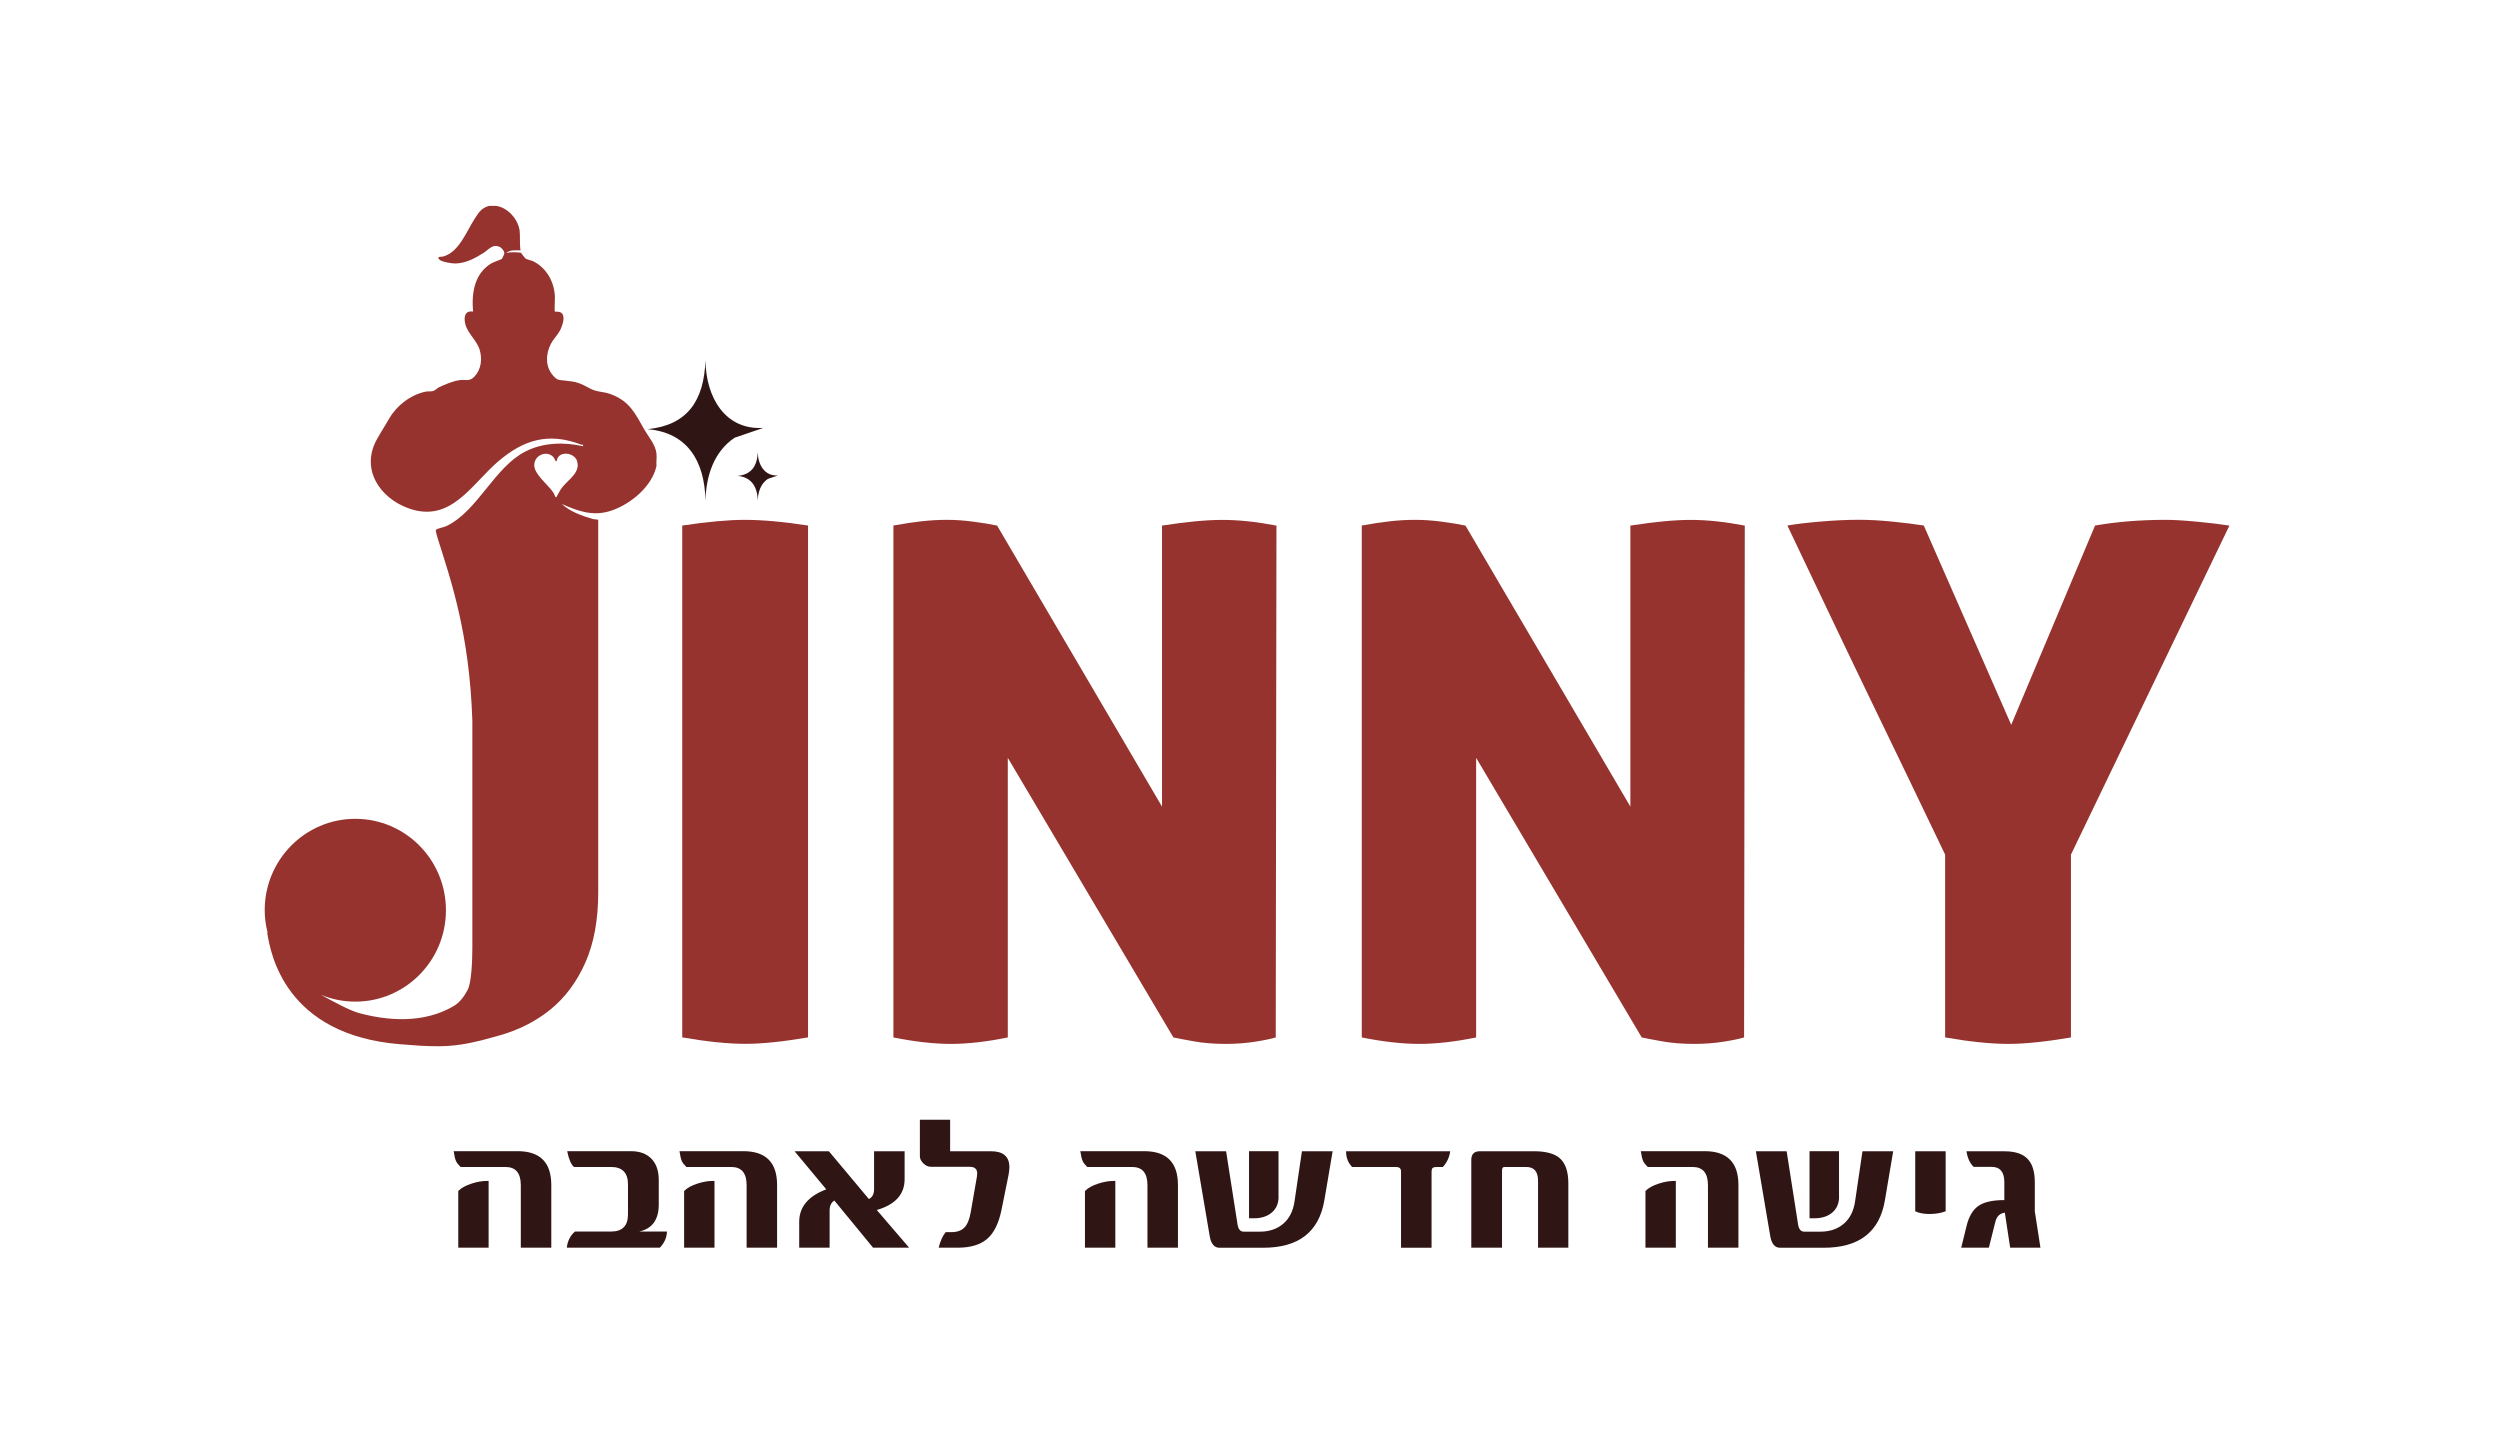 <svg width="340" height="198" viewBox="0 0 170 99" fill="none" xmlns="http://www.w3.org/2000/svg">
    <path d="M50.694 70.981C49.503 70.981 48.068 70.833 46.392 70.542V35.736C47.262 35.608 48.051 35.509 48.761 35.445C49.471 35.381 50.096 35.349 50.645 35.349C51.227 35.349 51.876 35.381 52.602 35.445C53.327 35.509 54.109 35.608 54.947 35.736V70.542C53.239 70.833 51.82 70.981 50.694 70.981Z" fill="#96332F"/>
    <path d="M60.748 35.736C61.458 35.608 62.103 35.509 62.68 35.445C63.262 35.381 63.823 35.349 64.372 35.349C64.954 35.349 65.555 35.389 66.184 35.473C66.814 35.553 67.351 35.644 67.804 35.74L79.017 54.849V35.74C79.855 35.612 80.613 35.513 81.29 35.449C81.968 35.385 82.577 35.353 83.126 35.353C83.676 35.353 84.253 35.385 84.866 35.449C85.48 35.513 86.121 35.612 86.799 35.74L86.751 70.546C86.43 70.642 85.961 70.741 85.347 70.837C84.734 70.933 84.073 70.985 83.367 70.985C82.561 70.985 81.835 70.929 81.194 70.813C80.549 70.698 80.084 70.61 79.791 70.546L68.53 51.532V70.546C67.11 70.837 65.823 70.985 64.665 70.985C63.506 70.985 62.199 70.837 60.752 70.546V35.74L60.748 35.736Z" fill="#96332F"/>
    <path d="M92.596 35.736C93.305 35.608 93.951 35.509 94.528 35.445C95.109 35.381 95.671 35.349 96.22 35.349C96.801 35.349 97.402 35.389 98.032 35.473C98.661 35.553 99.198 35.644 99.651 35.74L110.865 54.849V35.74C111.703 35.612 112.46 35.513 113.138 35.449C113.815 35.385 114.425 35.353 114.974 35.353C115.523 35.353 116.1 35.385 116.714 35.449C117.327 35.513 117.969 35.612 118.646 35.74L118.598 70.546C118.277 70.642 117.808 70.741 117.195 70.837C116.582 70.933 115.92 70.985 115.214 70.985C114.409 70.985 113.683 70.929 113.042 70.813C112.396 70.698 111.931 70.61 111.638 70.546L100.377 51.532V70.546C98.958 70.837 97.671 70.985 96.512 70.985C95.354 70.985 94.047 70.837 92.6 70.546V35.74L92.596 35.736Z" fill="#96332F"/>
    <path d="M142.468 35.736C143.209 35.608 143.983 35.508 144.789 35.445C145.595 35.381 146.417 35.349 147.254 35.349C147.804 35.349 148.509 35.389 149.379 35.473C150.249 35.552 150.991 35.644 151.6 35.74L140.824 58.115V70.546C139.116 70.837 137.697 70.985 136.57 70.985C135.38 70.985 133.945 70.837 132.269 70.546V58.115C131.431 56.358 130.553 54.53 129.635 52.63C128.717 50.73 127.799 48.826 126.881 46.925C125.963 45.025 125.053 43.121 124.151 41.221C123.249 39.321 122.379 37.492 121.541 35.736C122.09 35.64 122.828 35.548 123.762 35.469C124.696 35.389 125.582 35.345 126.42 35.345C127.097 35.345 127.847 35.385 128.669 35.469C129.491 35.548 130.208 35.64 130.818 35.736L136.763 49.289L142.464 35.736H142.468Z" fill="#96332F"/>
    <path d="M44.644 30.862C44.568 30.215 44.119 29.74 43.822 29.221C43.193 28.123 42.824 27.281 41.525 26.802C41.004 26.61 40.599 26.678 40.11 26.411C39.408 26.032 39.208 25.956 38.394 25.876C37.977 25.836 37.889 25.856 37.604 25.533C37.067 24.922 37.103 24.068 37.464 23.377C37.664 22.998 37.997 22.702 38.157 22.311C38.286 22 38.494 21.353 38.049 21.213C37.957 21.186 37.744 21.201 37.732 21.189C37.692 21.154 37.744 20.291 37.732 20.128C37.672 19.142 37.175 18.247 36.289 17.78C36.157 17.712 35.84 17.657 35.728 17.573C35.708 17.561 35.459 17.238 35.447 17.218C35.447 17.209 35.443 17.198 35.439 17.19C35.315 17.17 35.159 17.154 34.986 17.154C34.613 17.154 34.413 17.194 34.413 17.194C34.413 17.194 34.657 17.014 34.974 17.022C35.147 17.022 35.295 17.022 35.395 17.022C35.331 16.643 35.375 15.98 35.335 15.685C35.231 14.91 34.525 14.1 33.727 14H33.258C32.725 14.14 32.541 14.471 32.268 14.89C31.723 15.729 31.218 17.142 30.143 17.441C29.983 17.485 29.674 17.405 29.875 17.649C30.007 17.808 30.729 17.92 30.945 17.916C31.655 17.912 32.288 17.569 32.869 17.206C33.246 16.97 33.495 16.555 34 16.802C34.14 16.87 34.325 17.118 34.289 17.265C34.285 17.289 34.144 17.593 34.128 17.605C34.088 17.641 33.575 17.812 33.419 17.904C32.252 18.599 32.06 19.932 32.168 21.186C31.715 21.118 31.558 21.393 31.603 21.828C31.683 22.599 32.384 23.058 32.613 23.772C32.805 24.387 32.729 25.11 32.272 25.597C31.915 25.98 31.663 25.792 31.266 25.848C30.829 25.904 30.232 26.148 29.835 26.343C29.698 26.411 29.602 26.547 29.458 26.587C29.273 26.642 29.105 26.595 28.933 26.634C27.914 26.85 26.972 27.577 26.463 28.467C26.19 28.946 25.898 29.389 25.633 29.864C24.499 31.892 25.814 33.864 27.794 34.57C30.665 35.592 32.064 32.926 33.872 31.381C35.604 29.9 37.295 29.381 39.524 30.235C39.6 30.263 39.677 30.187 39.649 30.343C38.346 30.052 36.931 30.087 35.724 30.702C33.603 31.792 32.484 34.75 30.36 35.772C30.159 35.868 29.843 35.892 29.642 36.032C29.602 36.087 29.746 36.554 29.782 36.666C30.64 39.393 31.927 43.057 32.12 49.017V64.442C32.12 65.32 32.06 66.821 31.803 67.308C31.546 67.795 31.242 68.178 30.861 68.406C28.824 69.612 26.379 69.42 24.402 68.885C23.757 68.71 22.606 68.075 21.817 67.644C22.538 67.943 23.332 68.111 24.162 68.111C27.566 68.111 30.324 65.328 30.324 61.895C30.324 58.462 27.566 55.68 24.162 55.68C20.758 55.68 18 58.462 18 61.895C18 62.418 18.072 62.921 18.192 63.404C18.18 63.42 18.172 63.436 18.176 63.46C18.397 64.813 19.371 70.382 27.225 71.009C28.167 71.085 28.884 71.145 29.819 71.145C31.366 71.145 32.601 70.789 33.936 70.418C35.271 70.043 36.441 69.452 37.44 68.638C38.438 67.827 39.228 66.761 39.809 65.444C40.39 64.127 40.679 62.542 40.679 60.69V35.341L40.31 35.293C39.565 35.073 38.767 34.794 38.201 34.271C39.328 34.766 40.35 35.141 41.585 34.718C42.896 34.271 44.343 33.078 44.64 31.684C44.616 31.421 44.672 31.113 44.64 30.858L44.644 30.862ZM21.011 67.228C21.011 67.228 21.035 67.244 21.047 67.248C21.039 67.248 21.023 67.24 21.019 67.237C21.019 67.237 21.019 67.228 21.015 67.225L21.011 67.228ZM38.237 33.129C38.077 33.337 37.977 33.556 37.849 33.78C37.825 33.82 37.785 33.82 37.772 33.808C37.76 33.796 37.684 33.576 37.632 33.501C37.263 32.942 36.317 32.259 36.329 31.616C36.341 30.914 37.251 30.578 37.672 31.133C37.712 31.185 37.781 31.429 37.849 31.365C37.857 31.357 37.885 31.197 37.933 31.117C38.221 30.658 39.059 30.834 39.232 31.325C39.508 32.115 38.646 32.606 38.242 33.129H38.237Z"
          fill="#96332F"/>
    <path d="M37.492 84.843H35.415V80.592C35.415 79.765 35.066 79.354 34.369 79.354H31.318C31.166 79.202 31.065 79.071 31.017 78.971C30.953 78.835 30.897 78.604 30.849 78.28H35.195C36.726 78.28 37.488 79.047 37.488 80.58V84.843H37.492ZM33.226 84.843H31.162V80.987C31.37 80.775 31.683 80.604 32.096 80.476C32.456 80.36 32.793 80.304 33.11 80.304H33.226V84.843Z" fill="#301515"/>
    <path d="M45.353 83.745C45.342 84.156 45.177 84.524 44.868 84.843H38.542C38.594 84.388 38.779 84.021 39.095 83.745H41.549C42.319 83.745 42.703 83.358 42.703 82.584V80.54C42.703 79.749 42.319 79.354 41.549 79.354H39.031C38.831 79.183 38.678 78.827 38.57 78.28H42.904C43.493 78.28 43.954 78.448 44.283 78.779C44.624 79.123 44.796 79.61 44.796 80.24V81.901C44.796 82.935 44.355 83.55 43.469 83.745H45.361H45.353Z" fill="#301515"/>
    <path d="M52.846 84.843H50.77V80.592C50.77 79.765 50.421 79.354 49.723 79.354H46.672C46.52 79.202 46.42 79.071 46.372 78.971C46.308 78.835 46.252 78.604 46.203 78.28H50.549C52.081 78.28 52.842 79.047 52.842 80.58V84.843H52.846ZM48.585 84.843H46.52V80.987C46.729 80.775 47.041 80.604 47.454 80.476C47.815 80.36 48.152 80.304 48.468 80.304H48.585V84.843Z" fill="#301515"/>
    <path d="M61.822 84.843H59.369L56.735 81.637C56.523 81.769 56.414 81.993 56.414 82.308V84.843H54.346V83.082C54.346 82.073 54.959 81.338 56.186 80.875L54.029 78.284H56.362L59.084 81.534C59.321 81.418 59.437 81.194 59.437 80.859V78.288H61.514V80.184C61.514 81.214 60.884 81.913 59.621 82.28L61.827 84.851L61.822 84.843Z" fill="#301515"/>
    <path d="M68.574 79.929L68.101 82.272C67.916 83.186 67.591 83.845 67.126 84.244C66.661 84.643 65.996 84.843 65.134 84.843H63.827C63.943 84.384 64.104 84.029 64.308 83.785H64.705C65.086 83.785 65.379 83.677 65.579 83.474C65.779 83.27 65.924 82.927 66.008 82.436L66.433 79.993C66.445 79.917 66.449 79.849 66.449 79.789C66.449 79.49 66.276 79.342 65.936 79.342H63.302C63.117 79.342 62.949 79.266 62.789 79.111C62.632 78.955 62.552 78.795 62.552 78.627V76.144H64.609V78.284H67.383C68.221 78.284 68.638 78.647 68.638 79.37C68.638 79.538 68.618 79.721 68.574 79.933V79.929Z" fill="#301515"/>
    <path d="M80.104 84.843H78.027V80.592C78.027 79.765 77.678 79.354 76.981 79.354H73.93C73.777 79.202 73.677 79.071 73.629 78.971C73.565 78.835 73.509 78.604 73.461 78.28H77.806C79.338 78.28 80.1 79.047 80.1 80.58V84.843H80.104ZM75.842 84.843H73.777V80.987C73.986 80.775 74.299 80.604 74.711 80.476C75.072 80.36 75.409 80.304 75.726 80.304H75.842V84.843Z" fill="#301515"/>
    <path d="M90.619 78.284L90.054 81.629C89.689 83.773 88.306 84.847 85.901 84.847H82.922C82.569 84.847 82.345 84.576 82.256 84.037L81.282 78.288H83.375L84.149 83.242C84.201 83.582 84.337 83.753 84.566 83.753H85.668C86.309 83.753 86.839 83.574 87.256 83.218C87.673 82.863 87.933 82.352 88.029 81.685L88.531 78.288H90.619V78.284ZM86.943 81.378C86.943 81.837 86.787 82.196 86.478 82.456C86.169 82.715 85.768 82.843 85.275 82.843H84.934V78.28H86.939V81.374L86.943 81.378Z" fill="#301515"/>
    <path d="M98.613 78.284C98.561 78.687 98.397 79.047 98.112 79.358H97.687C97.539 79.358 97.442 79.386 97.398 79.446C97.362 79.49 97.346 79.582 97.346 79.721V84.847H95.27V79.657C95.27 79.458 95.161 79.358 94.945 79.358H91.95C91.674 79.083 91.533 78.723 91.533 78.284H98.609H98.613Z" fill="#301515"/>
    <path d="M106.651 84.843H104.587V80.292C104.587 79.665 104.318 79.354 103.781 79.354H102.305C102.193 79.354 102.137 79.434 102.137 79.59V84.843H100.048V78.871C100.048 78.48 100.245 78.284 100.638 78.284H104.298C105.1 78.284 105.685 78.436 106.046 78.743C106.447 79.083 106.647 79.657 106.647 80.468V84.847L106.651 84.843Z" fill="#301515"/>
    <path d="M118.217 84.843H116.141V80.592C116.141 79.765 115.792 79.354 115.094 79.354H112.043C111.891 79.202 111.791 79.071 111.743 78.971C111.679 78.835 111.622 78.604 111.574 78.28H115.92C117.451 78.28 118.213 79.047 118.213 80.58V84.843H118.217ZM113.956 84.843H111.891V80.987C112.099 80.775 112.412 80.604 112.825 80.476C113.186 80.36 113.523 80.304 113.839 80.304H113.956V84.843Z" fill="#301515"/>
    <path d="M128.737 78.284L128.172 81.629C127.807 83.773 126.424 84.847 124.018 84.847H121.04C120.687 84.847 120.462 84.576 120.374 84.037L119.4 78.288H121.493L122.266 83.242C122.318 83.582 122.455 83.753 122.683 83.753H123.786C124.427 83.753 124.956 83.574 125.373 83.218C125.79 82.863 126.051 82.352 126.147 81.685L126.648 78.288H128.737V78.284ZM125.057 81.378C125.057 81.837 124.9 82.196 124.592 82.456C124.283 82.715 123.882 82.843 123.389 82.843H123.048V78.28H125.053V81.374L125.057 81.378Z" fill="#301515"/>
    <path d="M132.305 82.368C131.98 82.492 131.611 82.552 131.202 82.552C130.818 82.552 130.497 82.492 130.236 82.368V78.284H132.305V82.368Z" fill="#301515"/>
    <path d="M138.747 84.843H136.691L136.33 82.464C135.997 82.5 135.781 82.703 135.684 83.082L135.243 84.843H133.363L133.728 83.358C133.888 82.707 134.161 82.252 134.546 81.993C134.927 81.733 135.512 81.606 136.294 81.606V80.392C136.294 79.693 136.005 79.346 135.424 79.346H134.205C133.949 79.091 133.788 78.739 133.72 78.288H136.322C137.092 78.288 137.637 78.492 137.962 78.903C138.23 79.234 138.367 79.737 138.367 80.408V82.368L138.751 84.851L138.747 84.843Z" fill="#301515"/>
    <path d="M52.893 32.334L52.213 32.565C51.724 32.896 51.541 33.466 51.529 34.052C51.51 33.103 51.094 32.441 50.162 32.362C51.098 32.266 51.491 31.696 51.529 30.731C51.537 31.604 51.992 32.386 52.897 32.33L52.893 32.334Z" fill="#301515"/>
    <path d="M51.908 29.097L49.948 29.767C48.539 30.724 48.012 32.358 47.973 34.056C47.92 31.325 46.721 29.412 44.035 29.185C46.736 28.91 47.87 27.272 47.973 24.489C47.996 27.009 49.303 29.261 51.908 29.097Z" fill="#301515"/>
</svg>
